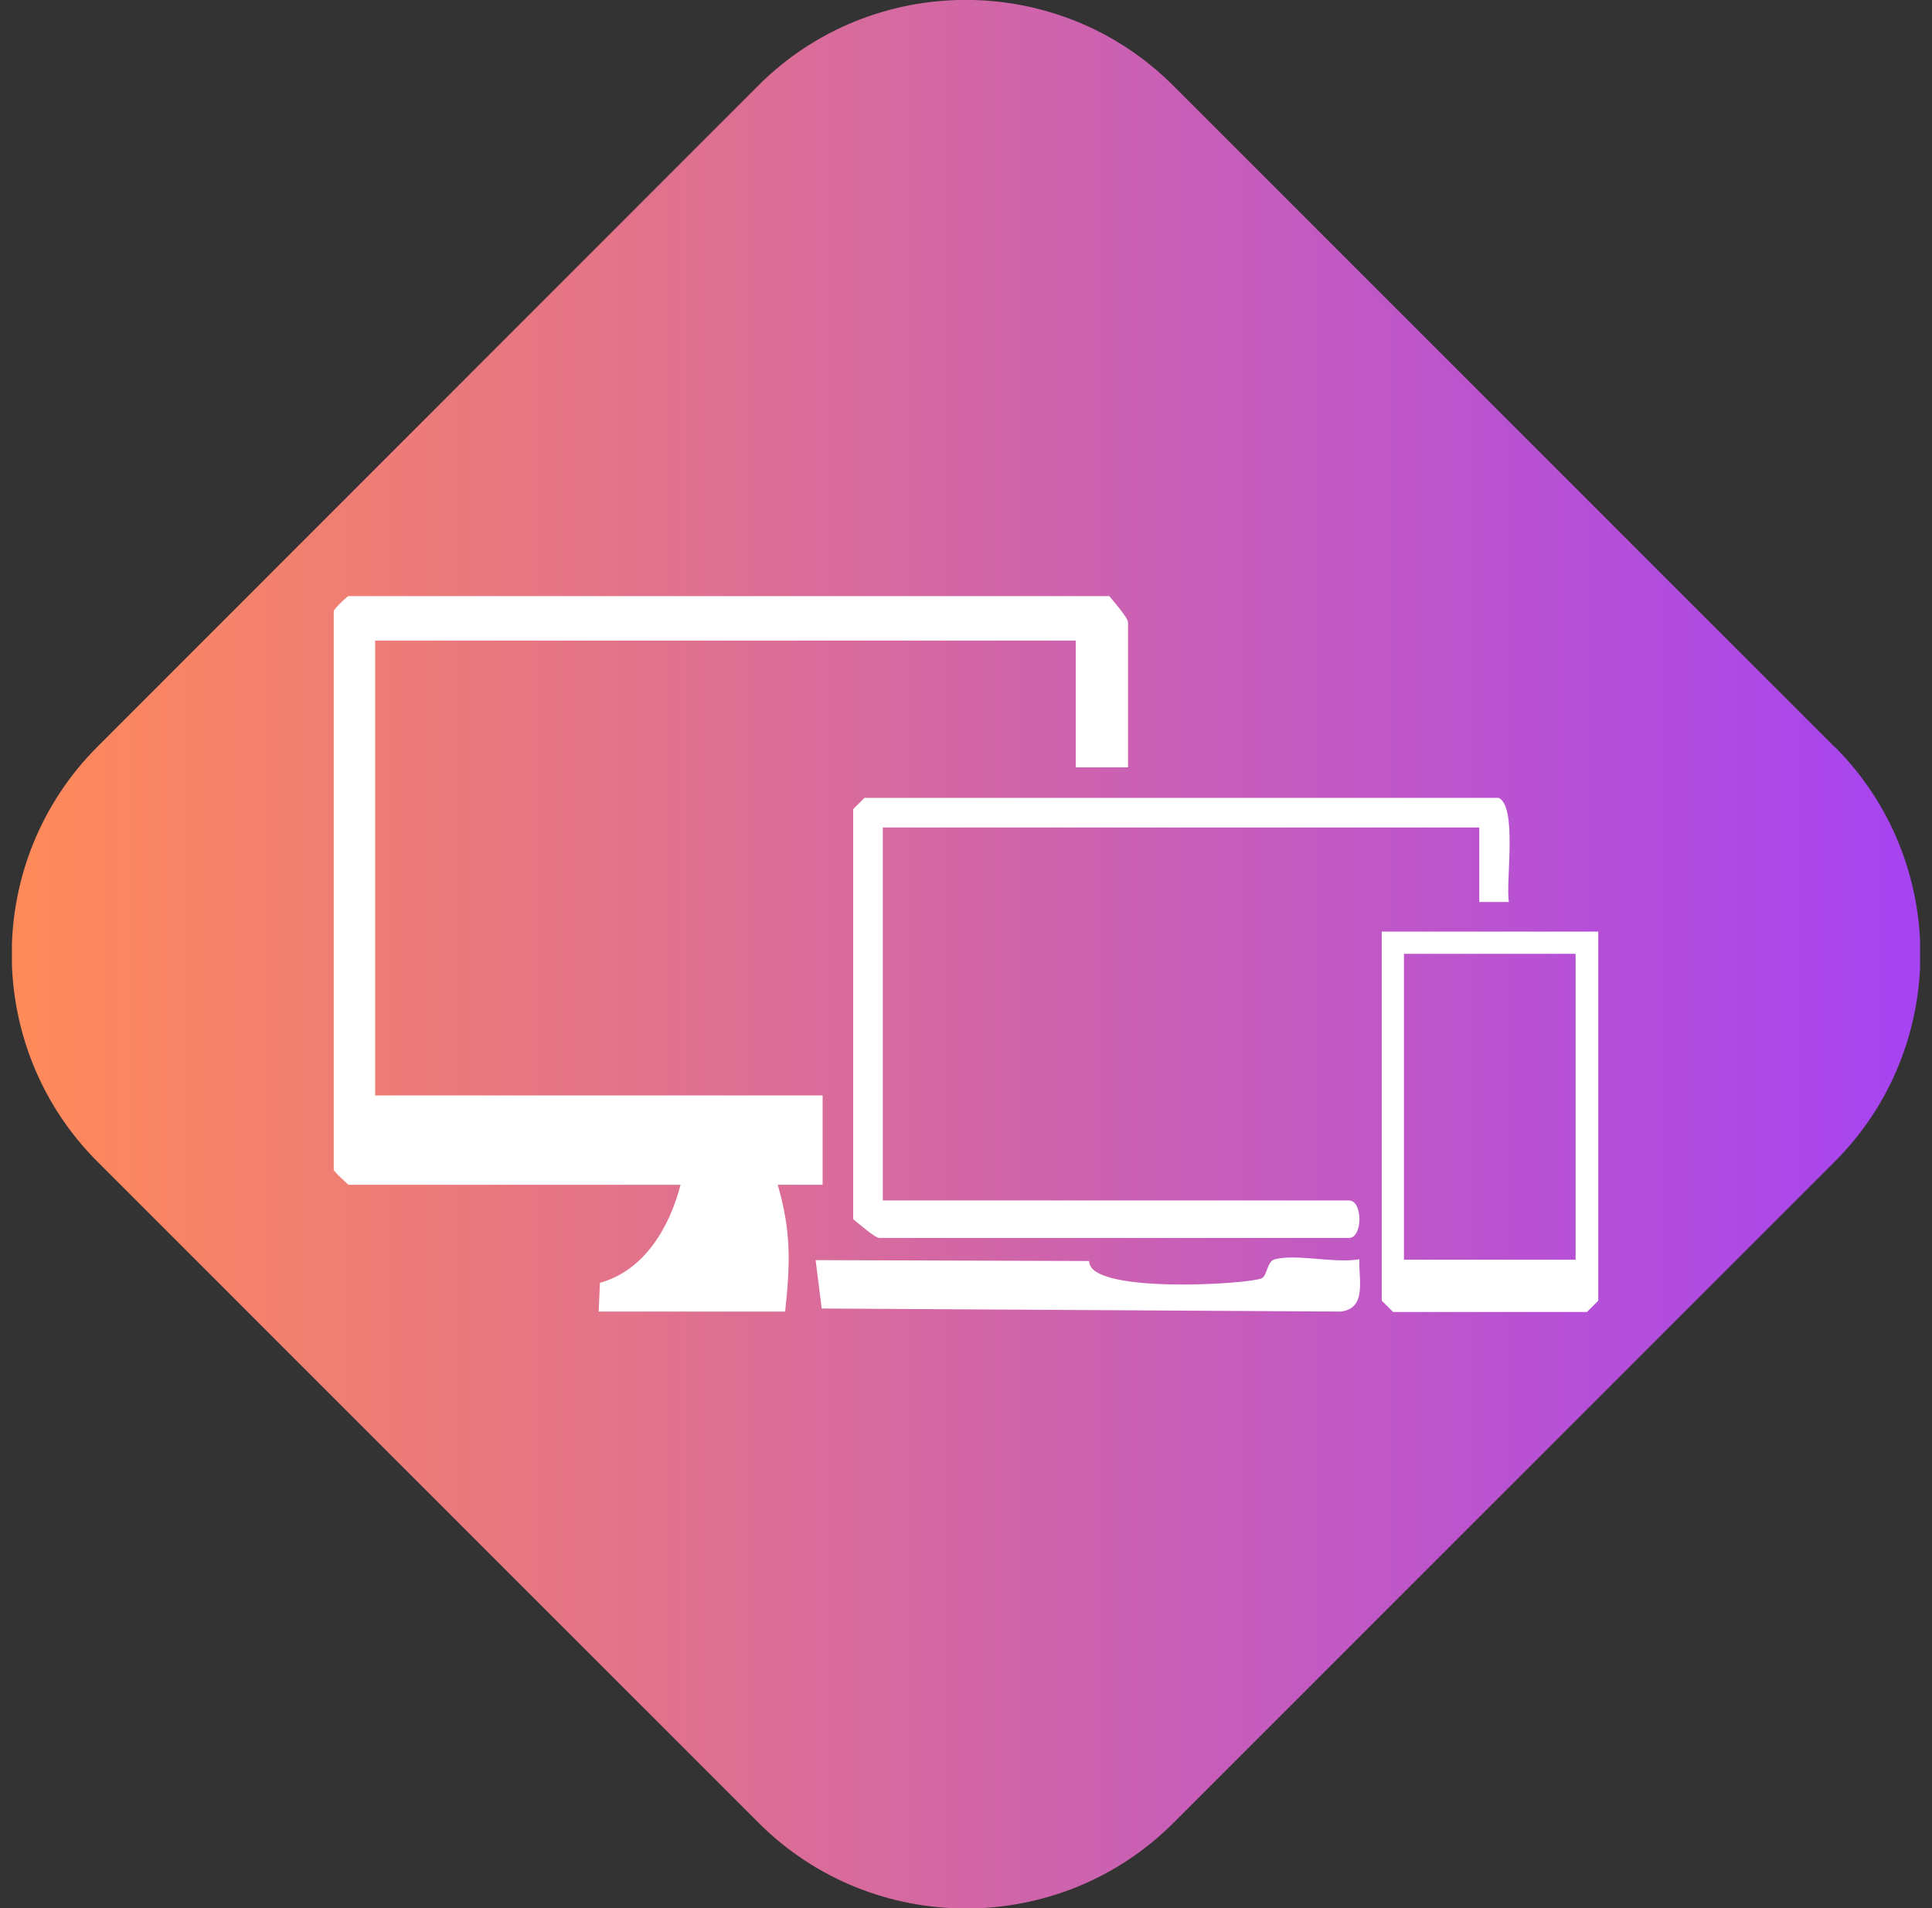 <svg width="81" height="80" viewBox="0 0 81 80" fill="none" xmlns="http://www.w3.org/2000/svg">
<rect x="0" y="0" width="81" height="80" fill="#333333" stroke="none"/>
<g clip-path="url(#clip0_7252_12942)">
<path d="M76.908 31.309L60.018 14.42L49.186 3.587C44.397 -1.201 36.58 -1.201 31.792 3.587L4.084 31.309C-0.705 36.098 -0.705 43.915 4.084 48.703L31.805 76.425C36.594 81.214 44.411 81.214 49.2 76.425L59.281 66.343L76.921 48.703C81.71 43.915 81.71 36.098 76.921 31.309H76.908Z" fill="url(#paint0_linear_7252_12942)"/>
<path d="M47.293 32.172H45.101V26.857H15.728V45.928H34.488V49.673H32.606C33.173 51.627 33.136 52.961 32.917 54.989H25.099L25.153 53.783C27.017 53.272 28.076 51.445 28.533 49.673H14.613C14.613 49.673 14.065 49.198 13.992 49.052V25.614C14.065 25.468 14.559 24.993 14.613 24.993H46.508C46.69 25.212 47.293 25.907 47.293 26.089V32.191V32.172Z" fill="white"/>
<path d="M62.787 33.433C63.645 33.707 63.115 36.959 63.261 37.817H62.019V34.694H37.012V50.331H56.557C57.142 50.331 57.142 51.902 56.557 51.902H36.866C36.683 51.902 36.007 51.299 35.77 51.116V33.926L36.245 33.451H62.823L62.787 33.433Z" fill="white"/>
<path d="M67.008 39.06V54.532L66.534 55.007H58.405L57.93 54.532V39.06H66.99H67.008ZM66.058 39.991H58.861V52.815H66.058V39.991Z" fill="white"/>
<path d="M45.667 52.888C45.667 54.276 52.535 53.838 52.919 53.582C53.138 53.436 53.12 52.888 53.449 52.797C54.344 52.559 55.97 52.979 56.993 52.797C56.956 53.637 57.321 54.861 56.207 54.989L34.451 54.861L34.195 52.833L45.667 52.87V52.888Z" fill="white"/>
</g>
<defs>
<linearGradient id="paint0_linear_7252_12942" x1="0.496" y1="39.999" x2="80.496" y2="39.999" gradientUnits="userSpaceOnUse">
<stop stop-color="#FF8A59"/>
<stop offset="1" stop-color="#A643F2"/>
</linearGradient>
<clipPath id="clip0_7252_12942">
<rect width="80" height="80" fill="white" transform="translate(0.5)"/>
</clipPath>
</defs>
</svg>
